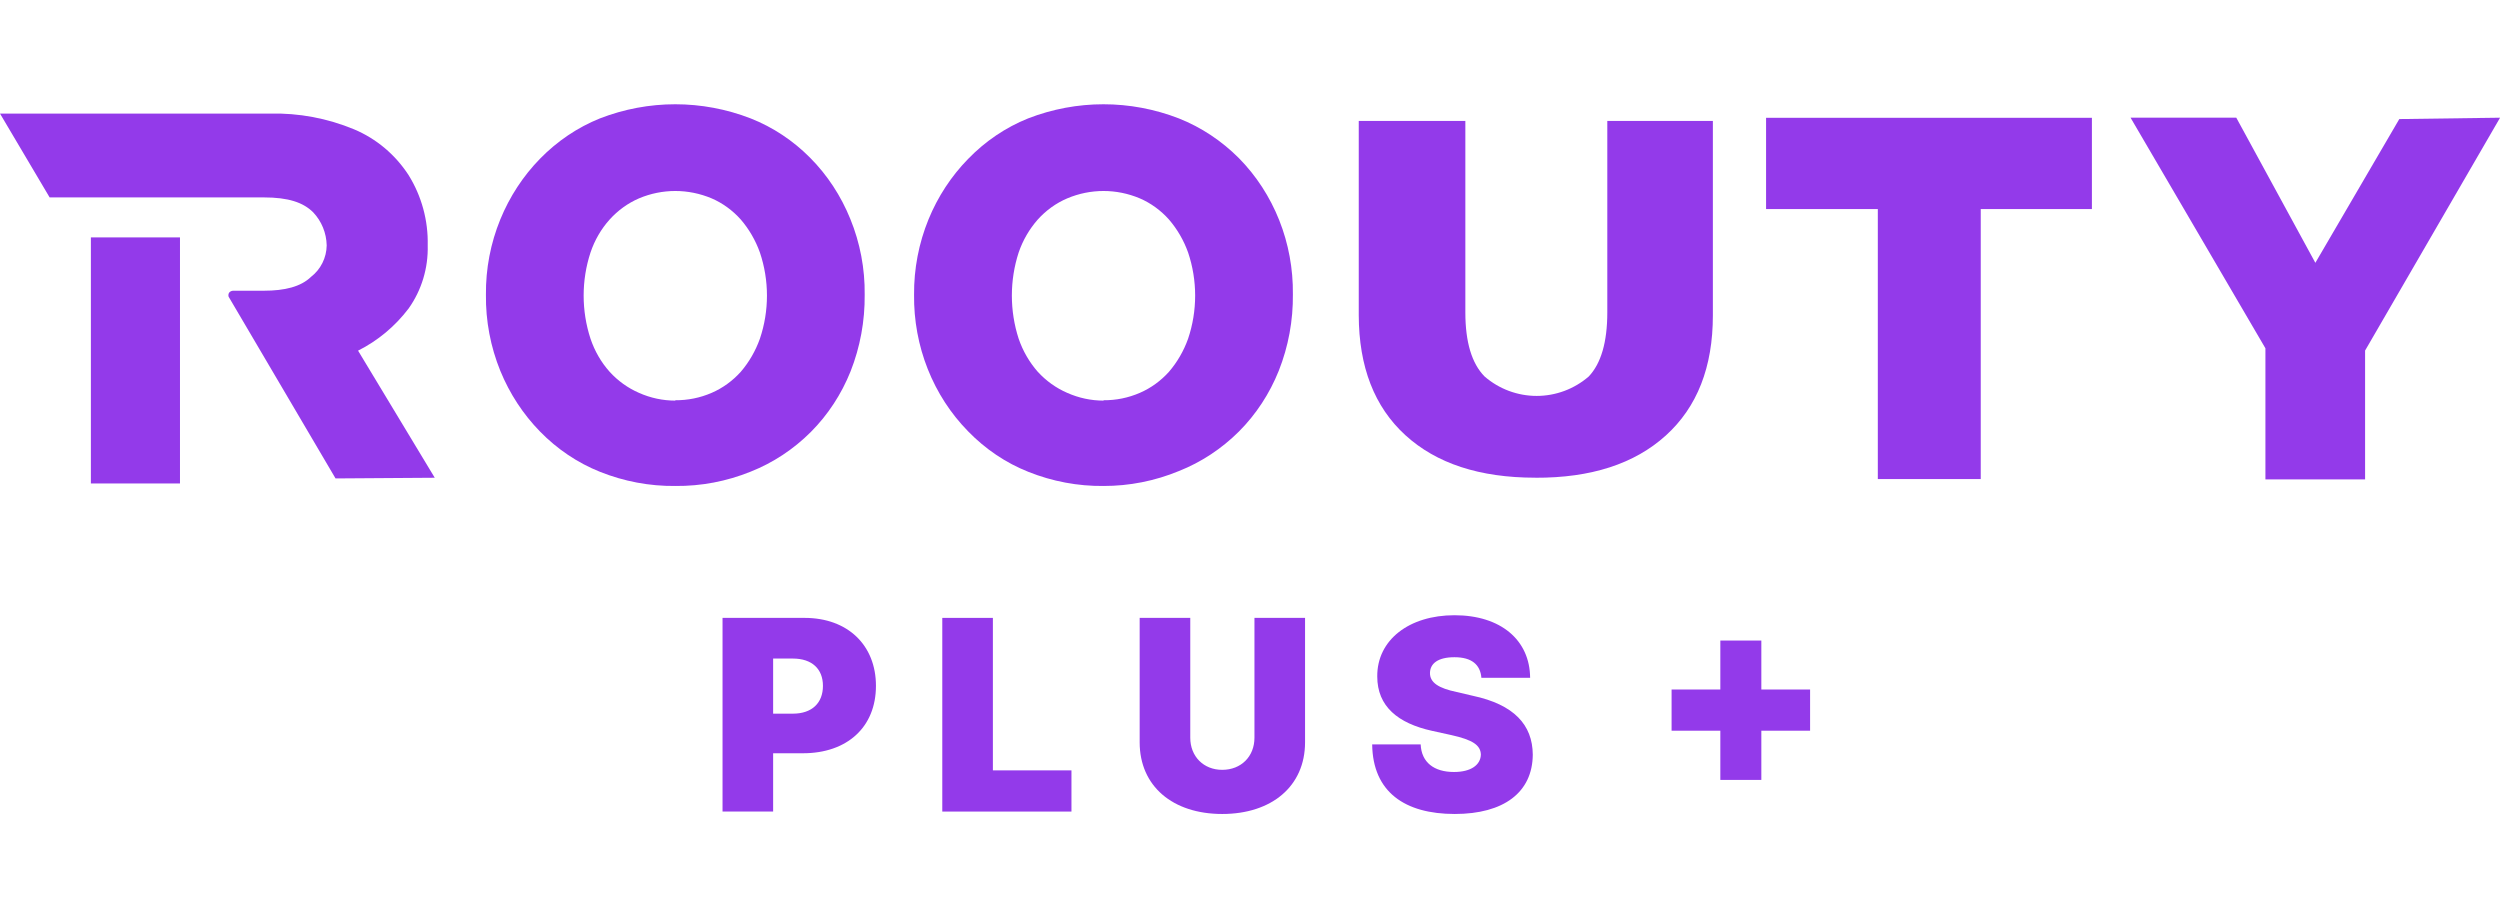 <svg width="142" height="52" viewBox="0 0 142 52" fill="none" xmlns="http://www.w3.org/2000/svg">
<g clip-path="url(#clip0_462_13838)">
<path d="M142 6.685L136.28 6.763L131.512 14.928L127.021 6.685H121.016L128.676 19.783V27.229H134.337V19.912L142.003 6.688L142 6.685Z" fill="#933AEA"/>
<path d="M106.66 27.211V11.875H100.313V6.691H118.82V11.875H112.506V27.211H106.66Z" fill="#933AEA"/>
<path d="M87.206 27.133C84.043 27.133 81.586 26.327 79.825 24.718C78.064 23.109 77.183 20.834 77.177 17.898V6.868H83.232V17.745C83.232 19.432 83.596 20.645 84.323 21.383C85.145 22.096 86.198 22.488 87.282 22.488C88.367 22.488 89.419 22.096 90.242 21.383C90.939 20.645 91.295 19.435 91.295 17.745V6.868H97.291V17.916C97.291 20.852 96.4 23.123 94.619 24.736C92.838 26.348 90.369 27.148 87.206 27.136V27.133Z" fill="#933AEA"/>
<path d="M38.353 27.603C36.895 27.618 35.446 27.346 34.082 26.8C32.807 26.291 31.645 25.509 30.667 24.505C29.711 23.525 28.947 22.357 28.418 21.065C27.863 19.699 27.583 18.227 27.601 16.741C27.586 15.27 27.865 13.811 28.418 12.462C28.947 11.171 29.711 10.002 30.667 9.022C31.643 8.021 32.801 7.239 34.071 6.727C36.837 5.654 39.873 5.654 42.642 6.727C43.9 7.224 45.049 7.985 46.022 8.968C46.995 9.948 47.768 11.129 48.297 12.435C48.853 13.793 49.132 15.261 49.114 16.741C49.129 18.233 48.856 19.717 48.312 21.095C47.792 22.392 47.025 23.564 46.057 24.535C45.073 25.518 43.912 26.285 42.642 26.788C41.272 27.343 39.82 27.618 38.353 27.603ZM38.353 22.734C39.062 22.74 39.764 22.599 40.42 22.315C41.046 22.045 41.613 21.634 42.078 21.116C42.548 20.568 42.915 19.932 43.162 19.24C43.697 17.658 43.697 15.926 43.162 14.341C42.915 13.652 42.548 13.017 42.078 12.471C41.613 11.95 41.046 11.536 40.42 11.267C39.094 10.709 37.618 10.709 36.296 11.267C35.664 11.539 35.096 11.95 34.626 12.471C34.144 13.008 33.777 13.643 33.541 14.341C33.021 15.926 33.021 17.652 33.541 19.24C33.777 19.938 34.144 20.577 34.626 21.116C35.096 21.634 35.667 22.042 36.296 22.315C36.948 22.605 37.648 22.755 38.356 22.755V22.731L38.353 22.734Z" fill="#933AEA"/>
<path d="M62.681 27.603C61.222 27.618 59.773 27.346 58.41 26.8C57.134 26.294 55.973 25.512 54.994 24.505C54.006 23.501 53.224 22.294 52.695 20.96C52.166 19.624 51.902 18.188 51.919 16.741C51.907 15.27 52.187 13.814 52.739 12.462C53.269 11.168 54.036 9.999 54.994 9.022C55.967 8.018 57.122 7.239 58.392 6.727C61.158 5.654 64.194 5.654 66.963 6.727C68.23 7.23 69.385 7.997 70.367 8.98C71.352 9.978 72.131 11.177 72.66 12.507C73.189 13.838 73.451 15.267 73.436 16.708C73.453 18.203 73.18 19.684 72.633 21.062C72.113 22.36 71.346 23.531 70.379 24.502C69.394 25.485 68.233 26.252 66.963 26.755C65.599 27.319 64.144 27.606 62.681 27.603ZM62.681 22.734C63.386 22.74 64.085 22.599 64.741 22.315C65.367 22.045 65.934 21.634 66.399 21.116C66.869 20.568 67.237 19.932 67.484 19.24C68.018 17.655 68.018 15.926 67.484 14.341C67.237 13.652 66.869 13.017 66.399 12.471C65.934 11.95 65.367 11.536 64.741 11.267C63.418 10.709 61.943 10.709 60.62 11.267C59.988 11.536 59.415 11.947 58.944 12.471C58.468 13.011 58.098 13.646 57.86 14.341C57.345 15.929 57.345 17.652 57.86 19.24C58.098 19.935 58.468 20.574 58.944 21.116C59.418 21.634 59.988 22.042 60.62 22.315C61.273 22.605 61.972 22.755 62.681 22.755V22.731V22.734Z" fill="#933AEA"/>
<path fill-rule="evenodd" clip-rule="evenodd" d="M23.207 17.526C22.439 18.536 21.458 19.354 20.338 19.917L24.694 27.136L19.059 27.175L12.983 16.849C12.972 16.81 12.972 16.771 12.975 16.732C12.98 16.693 12.995 16.654 13.016 16.621C13.045 16.588 13.077 16.561 13.116 16.543C13.154 16.525 13.195 16.516 13.239 16.513H14.985C16.178 16.513 17.087 16.285 17.663 15.728C17.936 15.518 18.157 15.249 18.312 14.94C18.468 14.628 18.551 14.287 18.556 13.939C18.542 13.235 18.268 12.567 17.789 12.06C17.222 11.497 16.378 11.213 14.985 11.213H2.819L0 6.451H15.335C16.972 6.412 18.598 6.718 20.114 7.347C21.375 7.877 22.451 8.782 23.207 9.945C23.947 11.135 24.327 12.525 24.294 13.936C24.329 15.222 23.947 16.486 23.207 17.526ZM5.162 13.484H10.223V27.462H5.162V13.484Z" fill="#933AEA"/>
<path d="M84.143 38.5C84.082 37.756 83.598 37.33 82.615 37.33C81.662 37.33 81.238 37.695 81.223 38.211C81.208 38.774 81.722 39.093 82.736 39.305L83.644 39.518C86.004 40.02 87.047 41.174 87.062 42.861C87.047 45.019 85.398 46.234 82.63 46.234C79.801 46.234 77.971 44.988 77.94 42.283H80.694C80.739 43.302 81.45 43.849 82.585 43.849C83.568 43.849 84.097 43.438 84.113 42.861C84.097 42.329 83.659 42.025 82.433 41.752L81.329 41.509C79.408 41.083 78.228 40.126 78.228 38.424C78.213 36.343 80.043 34.945 82.615 34.945C85.247 34.945 86.896 36.358 86.911 38.5H84.143Z" fill="#933AEA"/>
<path d="M71.253 35.096H74.127V42.162C74.127 44.654 72.236 46.234 69.422 46.234C66.609 46.234 64.733 44.654 64.733 42.162V35.096H67.607V41.904C67.607 42.967 68.364 43.727 69.422 43.727C70.497 43.727 71.253 42.967 71.253 41.904V35.096Z" fill="#933AEA"/>
<path d="M53.522 46.097V35.096H56.396V43.757H60.859V46.097H53.522Z" fill="#933AEA"/>
<path d="M41.04 46.097V35.096H45.699C48.15 35.096 49.754 36.646 49.754 38.956C49.754 41.311 48.105 42.785 45.609 42.785H43.914V46.097H41.04ZM43.914 40.536H45.034C46.123 40.536 46.743 39.928 46.743 38.956C46.743 37.999 46.123 37.406 45.034 37.406H43.914V40.536Z" fill="#933AEA"/>
<path d="M97.715 44.299V41.504H94.946V39.164H97.715V36.383H100.044V39.164H102.813V41.504H100.044V44.299H97.715Z" fill="#933AEA"/>
</g>
<defs>
<clipPath id="clip0_462_13838">
<rect width="142" height="51.864" fill="white" transform="translate(0 0.068)"/>
</clipPath>
</defs>
</svg>
